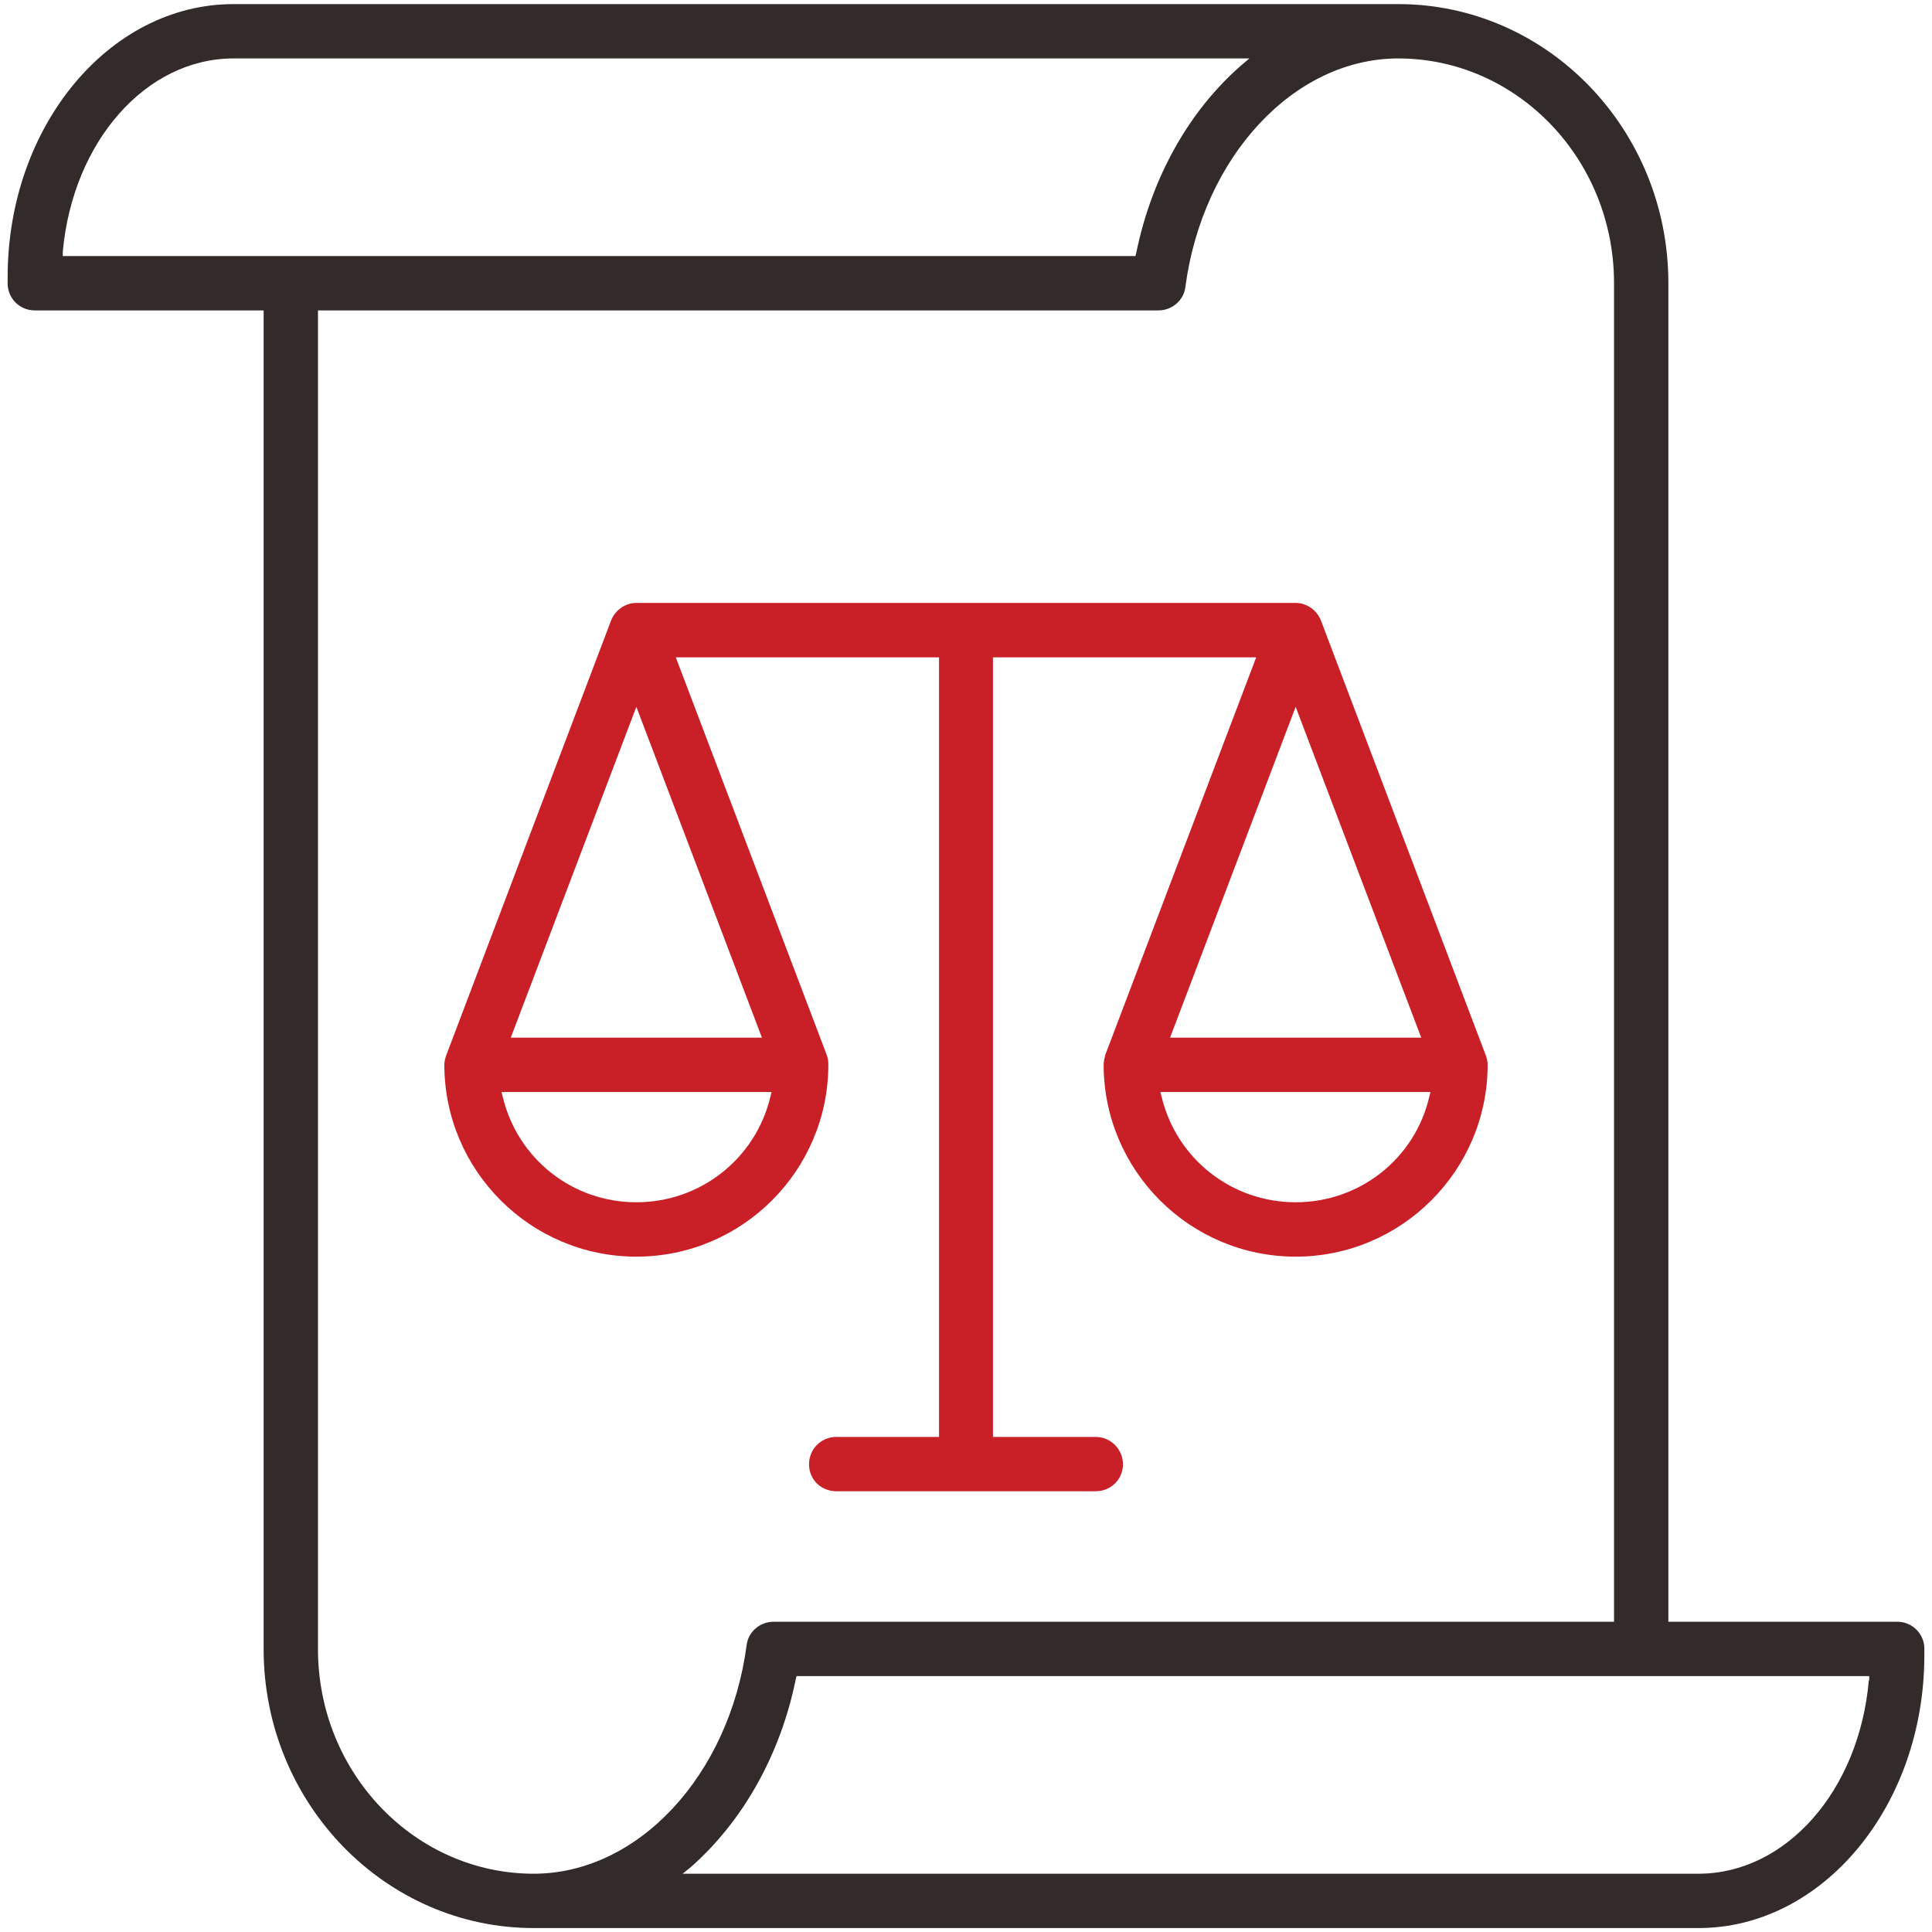 <svg width="48" height="48" viewBox="0 0 48 48" fill="none" xmlns="http://www.w3.org/2000/svg">
<g clip-path="url(#clip0_285_57220)">
<path fill-rule="evenodd" clip-rule="evenodd" d="M47.14 40.292H41.45V7.032C41.45 3.212 38.44 0.102 34.74 0.102H5.8C2.71 0.102 0.19 3.142 0.19 6.882V7.042C0.19 7.412 0.49 7.712 0.86 7.712H6.55V40.972C6.55 44.792 9.56 47.902 13.26 47.902H42.2C45.29 47.902 47.81 44.862 47.81 41.122V40.962C47.81 40.592 47.51 40.292 47.14 40.292ZM1.56 6.362V6.252C1.81 3.512 3.63 1.452 5.8 1.452H31.04L30.84 1.622C29.53 2.762 28.61 4.422 28.23 6.282L28.21 6.362H1.56ZM13.26 46.552C10.31 46.552 7.9 44.052 7.9 40.972V7.712H28.78C29.12 7.712 29.41 7.462 29.45 7.132C29.88 3.892 32.15 1.452 34.74 1.452C37.69 1.452 40.1 3.952 40.1 7.032V40.292H19.22C18.88 40.292 18.59 40.542 18.55 40.872C18.12 44.112 15.85 46.552 13.26 46.552ZM46.43 41.752C46.19 44.492 44.37 46.552 42.2 46.552H16.96L17.17 46.382C18.46 45.242 19.39 43.592 19.77 41.722L19.79 41.642H46.44V41.752H46.43Z" fill="#332A2A"/>
<path fill-rule="evenodd" clip-rule="evenodd" d="M36.91 26.21L32.82 15.421C32.72 15.161 32.47 14.98 32.19 14.98H15.81C15.53 14.98 15.28 15.161 15.18 15.421L11.09 26.21C11.06 26.291 11.04 26.37 11.04 26.451C11.04 29.081 13.18 31.221 15.81 31.221C18.44 31.221 20.58 29.081 20.58 26.451C20.58 26.37 20.57 26.291 20.54 26.21L16.79 16.331H23.33V35.7H20.78C20.4 35.7 20.1 36.001 20.1 36.38C20.1 36.761 20.4 37.05 20.78 37.05H27.22C27.6 37.05 27.9 36.751 27.9 36.38C27.9 36.011 27.6 35.7 27.22 35.7H24.67V16.331H31.21L27.46 26.21C27.44 26.291 27.42 26.37 27.42 26.451C27.42 29.081 29.56 31.221 32.19 31.221C34.82 31.221 36.96 29.081 36.96 26.451C36.96 26.37 36.94 26.291 36.91 26.21ZM19.14 27.25C18.77 28.791 17.4 29.87 15.81 29.87C14.22 29.87 12.86 28.791 12.49 27.25L12.46 27.131H19.17L19.14 27.25ZM18.93 25.78H12.69L15.81 17.561L18.93 25.78ZM32.19 17.561L35.31 25.78H29.07L32.19 17.561ZM35.51 27.25C35.15 28.791 33.78 29.87 32.19 29.87C30.6 29.87 29.23 28.791 28.86 27.25L28.83 27.131H35.54L35.51 27.25Z" fill="#C91F26"/>
</g>
<defs>
<clipPath id="clip0_285_57220">
<rect width="48" height="48" fill="white"/>
</clipPath>
</defs>
</svg>
